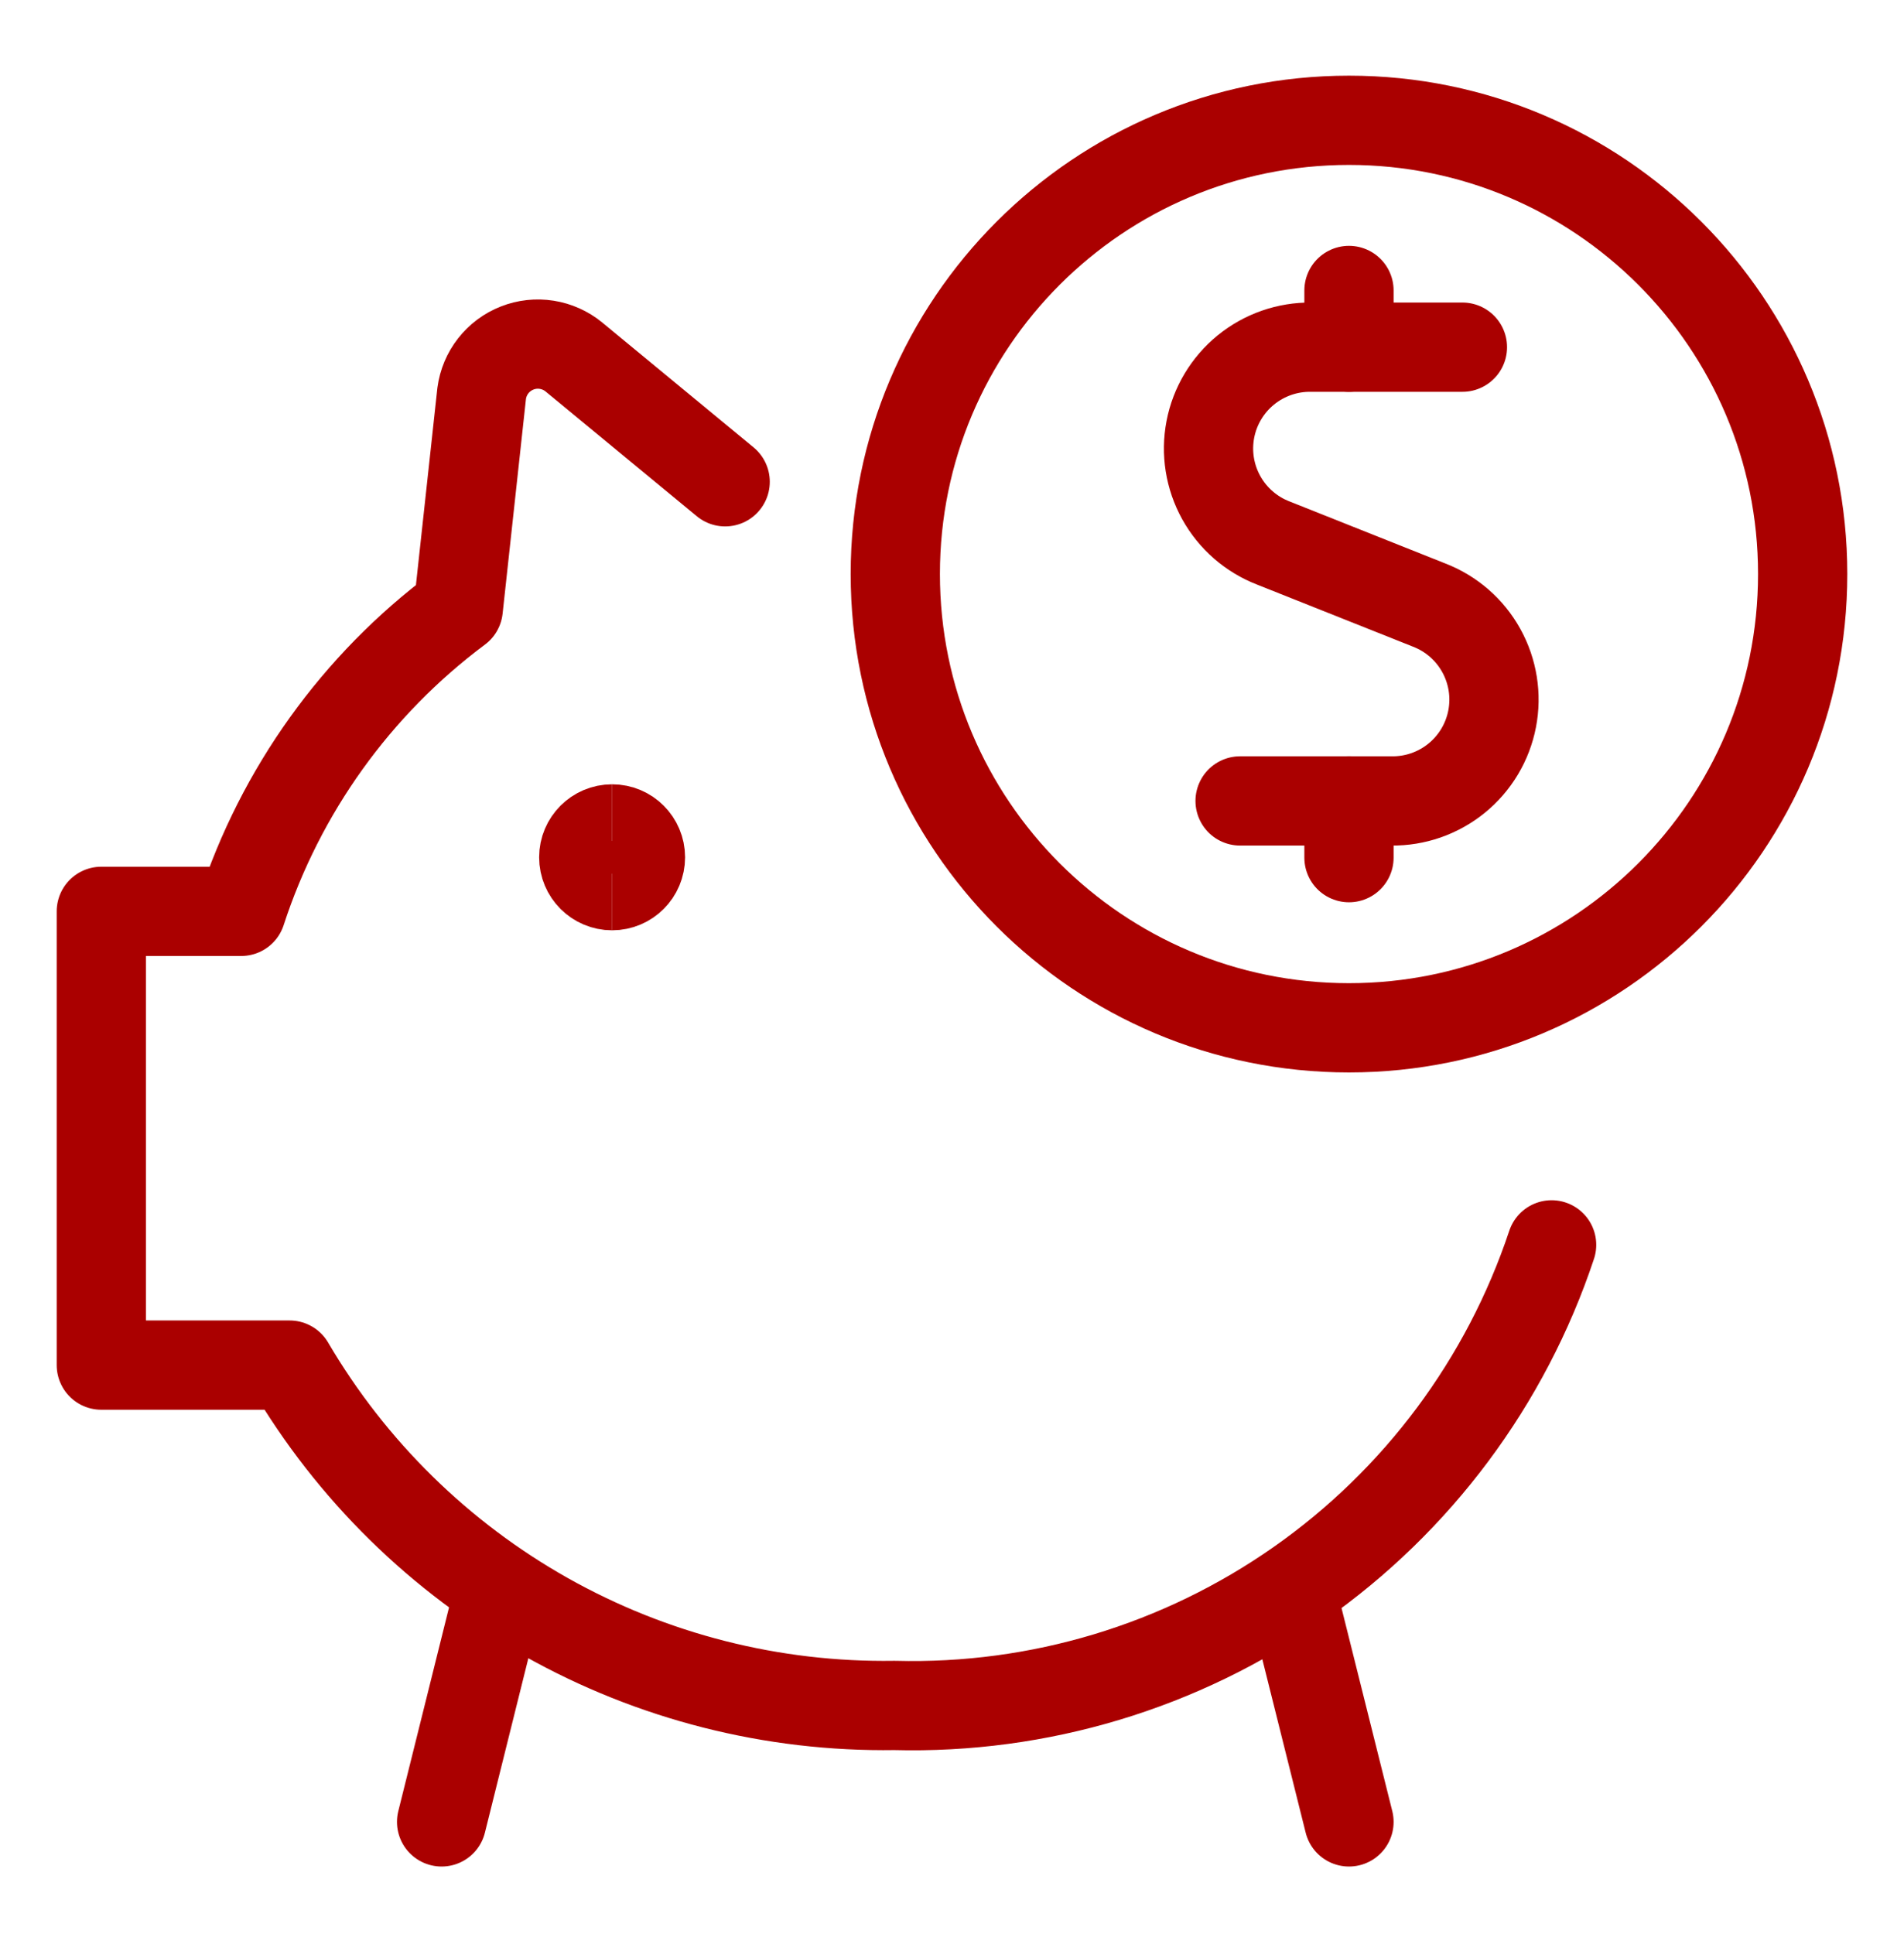 <svg width="64" height="65" viewBox="0 0 64 65" fill="none" xmlns="http://www.w3.org/2000/svg">
<path d="M20.575 29.766C20.049 29.766 19.622 29.339 19.622 28.812C19.622 28.286 20.049 27.859 20.575 27.859" stroke="#AA0000" stroke-width="3"/>
<path d="M20.575 29.766C21.102 29.766 21.528 29.339 21.528 28.812C21.528 28.286 21.102 27.859 20.575 27.859" stroke="#AA0000" stroke-width="3"/>
<path d="M49.157 11.668H44.073C43.275 11.658 42.498 11.929 41.878 12.433C41.259 12.938 40.836 13.644 40.685 14.428C40.533 15.213 40.663 16.025 41.05 16.724C41.437 17.423 42.057 17.963 42.803 18.251L48.038 20.335C48.784 20.623 49.404 21.163 49.791 21.862C50.178 22.561 50.308 23.374 50.156 24.158C50.005 24.943 49.582 25.649 48.963 26.153C48.343 26.658 47.566 26.929 46.767 26.918H41.684" stroke="#AA0000" stroke-width="3" stroke-linecap="round" stroke-linejoin="round"/>
<path d="M45.344 11.668V9.762" stroke="#AA0000" stroke-width="3" stroke-linecap="round" stroke-linejoin="round"/>
<path d="M45.344 28.824V26.918" stroke="#AA0000" stroke-width="3" stroke-linecap="round" stroke-linejoin="round"/>
<path d="M45.344 34.543C53.766 34.543 60.594 27.715 60.594 19.293C60.594 10.871 53.766 4.043 45.344 4.043C36.921 4.043 30.094 10.871 30.094 19.293C30.094 27.715 36.921 34.543 45.344 34.543Z" stroke="#AA0000" stroke-width="3" stroke-linecap="round" stroke-linejoin="round"/>
<path d="M24.375 16.192L19.292 11.999C19.029 11.783 18.714 11.641 18.378 11.588C18.043 11.535 17.699 11.572 17.382 11.697C17.066 11.821 16.789 12.028 16.579 12.296C16.37 12.563 16.236 12.882 16.191 13.219L15.403 20.462C11.979 23.016 9.431 26.568 8.108 30.629H3.406V45.879H9.735C11.809 49.415 14.784 52.336 18.356 54.346C21.928 56.355 25.97 57.38 30.068 57.317C34.923 57.446 39.691 56.011 43.667 53.224C47.645 50.437 50.62 46.445 52.155 41.838" stroke="#AA0000" stroke-width="3" stroke-linecap="round" stroke-linejoin="round"/>
<path d="M16.775 53.478L14.844 61.231" stroke="#AA0000" stroke-width="3" stroke-linecap="round" stroke-linejoin="round"/>
<path d="M43.412 53.504L45.344 61.231" stroke="#AA0000" stroke-width="3" stroke-linecap="round" stroke-linejoin="round"/>
</svg>
